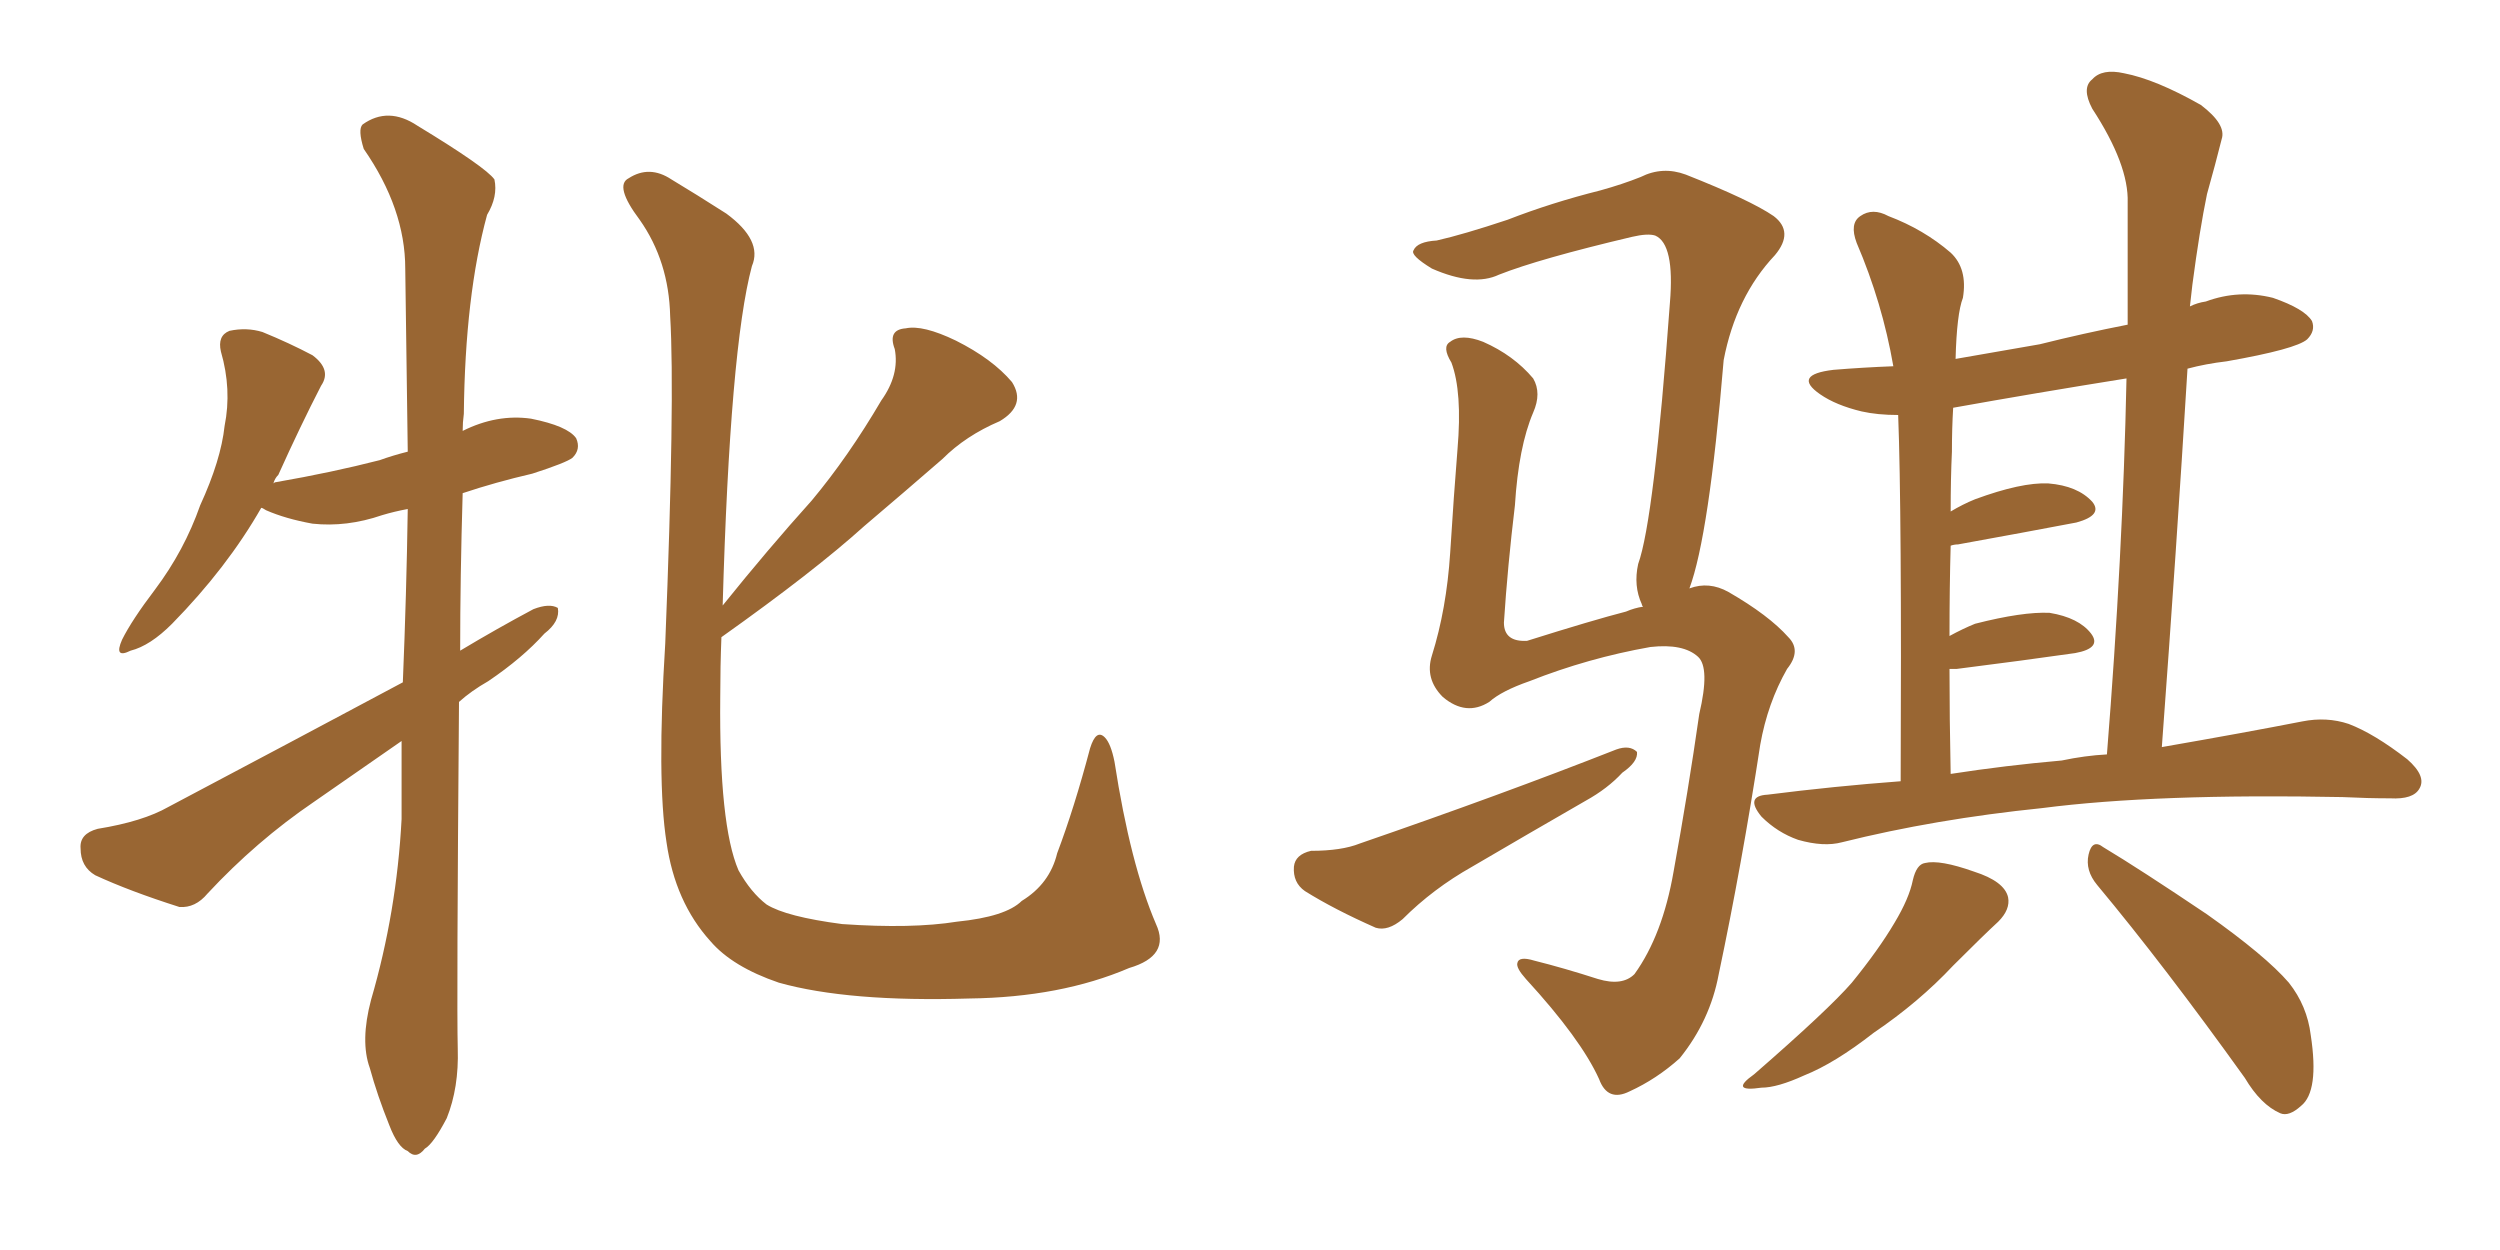 <svg xmlns="http://www.w3.org/2000/svg" xmlns:xlink="http://www.w3.org/1999/xlink" width="300" height="150"><path fill="#996633" padding="10" d="M55.08 84.23L55.08 84.23Q54.79 120.41 54.93 125.83L54.93 125.83Q55.08 130.52 53.61 134.18L53.61 134.18Q52.00 137.26 50.98 137.84L50.98 137.84Q49.95 139.16 48.93 138.13L48.93 138.13Q47.75 137.70 46.73 135.06L46.73 135.06Q45.26 131.40 44.38 128.17L44.38 128.17Q43.21 124.95 44.53 119.97L44.53 119.97Q47.61 109.42 48.19 98.29L48.19 98.29Q48.19 93.46 48.19 88.92L48.19 88.92Q42.92 92.58 37.65 96.24L37.65 96.24Q30.76 100.93 24.90 107.23L24.90 107.23Q23.44 108.98 21.53 108.84L21.53 108.84Q15.53 106.93 11.43 105.03L11.43 105.03Q9.67 104.00 9.67 101.81L9.67 101.81Q9.52 100.05 11.72 99.46L11.72 99.46Q17.14 98.58 20.21 96.83L20.21 96.83Q35.16 88.92 48.34 81.88L48.34 81.88Q48.78 71.19 48.93 61.08L48.93 61.08Q47.31 61.38 45.85 61.82L45.85 61.82Q41.60 63.28 37.50 62.84L37.50 62.84Q34.28 62.26 31.93 61.23L31.93 61.23Q31.49 60.94 31.35 60.94L31.35 60.94Q27.25 68.12 20.65 74.85L20.65 74.85Q18.02 77.49 15.67 78.08L15.67 78.08Q13.62 79.10 14.65 76.76L14.65 76.76Q15.82 74.41 18.60 70.75L18.60 70.75Q22.12 66.06 24.02 60.64L24.02 60.64Q26.51 55.22 26.95 51.12L26.95 51.12Q27.83 46.73 26.51 42.19L26.51 42.19Q26.07 40.28 27.54 39.70L27.54 39.70Q29.59 39.26 31.49 39.84L31.49 39.84Q34.72 41.16 37.50 42.63L37.50 42.63Q39.84 44.38 38.53 46.29L38.53 46.29Q36.04 51.12 33.40 56.98L33.40 56.98Q32.96 57.42 32.81 58.01L32.81 58.01Q32.96 57.86 33.11 57.86L33.11 57.86Q39.84 56.69 45.56 55.22L45.56 55.22Q47.17 54.64 48.93 54.20L48.93 54.20Q48.78 42.48 48.63 32.23L48.63 32.23Q48.63 25.05 43.65 17.87L43.65 17.87Q42.92 15.53 43.51 14.94L43.51 14.94Q46.58 12.74 50.10 15.09L50.10 15.09Q58.30 20.07 59.33 21.53L59.33 21.53Q59.77 23.58 58.45 25.78L58.45 25.78Q55.81 35.45 55.66 49.66L55.66 49.66Q55.52 50.68 55.52 51.71L55.52 51.71Q59.62 49.66 63.72 50.24L63.72 50.24Q68.12 51.12 69.14 52.59L69.14 52.59Q69.73 53.91 68.70 54.93L68.70 54.93Q67.97 55.52 63.87 56.84L63.87 56.84Q59.47 57.86 55.52 59.18L55.52 59.18Q55.22 69.29 55.22 78.08L55.22 78.08Q59.62 75.44 64.01 73.10L64.01 73.10Q65.92 72.36 66.94 72.95L66.94 72.95Q67.24 74.56 65.33 76.03L65.33 76.03Q62.70 78.96 58.59 81.74L58.59 81.74Q56.54 82.91 55.08 84.23ZM138.72 110.89L138.72 110.89L138.72 110.89Q140.48 114.70 135.50 116.16L135.50 116.16Q127.29 119.68 116.31 119.82L116.31 119.82Q101.81 120.26 93.46 117.92L93.46 117.92Q87.89 116.02 85.25 112.94L85.25 112.94Q81.01 108.25 79.98 101.07L79.98 101.07Q78.81 93.60 79.83 77.20L79.83 77.20Q81.01 47.75 80.42 37.94L80.42 37.94Q80.27 31.35 76.76 26.37L76.76 26.37Q73.68 22.27 75.44 21.39L75.44 21.39Q77.93 19.78 80.57 21.53L80.57 21.53Q83.50 23.29 87.16 25.63L87.16 25.63Q91.55 28.86 90.23 31.93L90.23 31.93Q87.60 41.75 86.72 72.66L86.72 72.66Q92.14 65.92 97.41 60.06L97.41 60.06Q101.81 54.79 105.76 48.05L105.76 48.05Q107.96 44.97 107.37 41.89L107.37 41.89Q106.49 39.55 108.69 39.40L108.69 39.40Q110.74 38.96 114.70 40.87L114.70 40.87Q119.09 43.07 121.44 45.85L121.44 45.85Q123.19 48.63 119.97 50.54L119.97 50.54Q115.87 52.29 113.09 55.08L113.09 55.08Q108.54 59.03 103.71 63.13L103.71 63.13Q97.71 68.55 86.57 76.46L86.57 76.46Q86.43 79.98 86.43 83.64L86.43 83.64Q86.28 99.02 88.62 104.44L88.62 104.44Q90.09 107.08 91.99 108.54L91.99 108.54Q94.34 110.01 101.07 110.89L101.07 110.89Q109.42 111.47 114.84 110.60L114.84 110.60Q120.70 110.01 122.61 108.11L122.61 108.11Q125.98 106.05 126.86 102.39L126.86 102.39Q128.91 96.97 130.81 89.79L130.81 89.79Q131.54 87.45 132.57 88.48L132.57 88.48Q133.30 89.21 133.74 91.41L133.74 91.41Q135.64 103.71 138.72 110.89ZM228.08 93.75L228.08 93.75Q228.22 61.23 227.78 49.80L227.78 49.80Q225.29 49.80 223.39 49.37L223.39 49.37Q220.31 48.63 218.41 47.31L218.41 47.31Q215.04 44.97 220.02 44.38L220.02 44.38Q223.54 44.09 227.20 43.95L227.20 43.95Q225.88 36.33 222.80 29.15L222.80 29.15Q221.92 26.81 223.24 25.93L223.24 25.93Q224.71 24.90 226.61 25.93L226.61 25.93Q230.86 27.54 234.08 30.32L234.08 30.32Q236.13 32.23 235.55 35.74L235.55 35.74Q234.81 37.65 234.67 43.07L234.67 43.07Q239.79 42.19 244.78 41.31L244.78 41.31Q250.05 39.99 255.32 38.96L255.32 38.96Q255.32 31.49 255.32 24.32L255.32 24.32Q255.47 19.78 251.07 13.04L251.07 13.04Q249.76 10.55 251.07 9.52L251.07 9.52Q252.25 8.20 254.88 8.79L254.88 8.79Q258.69 9.52 264.11 12.60L264.11 12.60Q267.19 14.94 266.60 16.70L266.60 16.70Q265.87 19.63 264.84 23.29L264.84 23.29Q263.96 27.54 263.09 34.13L263.09 34.13Q262.94 35.30 262.79 36.77L262.79 36.77Q263.67 36.33 264.70 36.18L264.70 36.18Q268.65 34.72 272.75 35.74L272.75 35.74Q276.56 37.06 277.44 38.53L277.44 38.53Q277.88 39.70 276.86 40.72L276.86 40.72Q275.54 41.89 267.19 43.36L267.19 43.36Q264.70 43.65 262.50 44.24L262.50 44.24Q261.18 65.92 259.42 89.65L259.42 89.65Q269.53 87.89 276.27 86.57L276.27 86.57Q279.20 85.99 281.84 86.87L281.84 86.87Q284.91 88.04 288.87 91.11L288.87 91.11Q291.21 93.16 290.33 94.63L290.33 94.63Q289.60 95.95 286.82 95.80L286.82 95.80Q284.18 95.80 281.10 95.65L281.10 95.65Q258.69 95.21 245.07 96.97L245.07 96.97Q232.18 98.29 221.04 101.07L221.04 101.07Q218.85 101.66 215.77 100.78L215.77 100.78Q213.28 99.90 211.38 98.00L211.38 98.00Q209.33 95.51 212.11 95.36L212.11 95.36Q220.17 94.34 228.08 93.75ZM247.41 91.26L247.41 91.26Q250.20 90.67 252.83 90.53L252.83 90.53Q254.74 66.65 255.18 45.41L255.18 45.41Q244.19 47.17 234.38 48.93L234.38 48.93Q234.23 51.42 234.23 54.20L234.23 54.20Q234.08 57.42 234.08 61.38L234.08 61.38Q235.55 60.50 237.01 59.91L237.01 59.91Q242.58 57.86 245.80 58.01L245.80 58.01Q249.32 58.30 251.07 60.21L251.07 60.21Q252.39 61.82 249.17 62.70L249.17 62.70Q243.02 63.87 234.96 65.33L234.96 65.33Q234.52 65.33 234.08 65.48L234.08 65.48Q233.94 70.46 233.94 76.32L233.94 76.32Q235.55 75.44 237.01 74.85L237.01 74.85Q242.72 73.39 245.95 73.54L245.95 73.54Q249.46 74.12 250.93 76.03L250.93 76.03Q252.25 77.78 249.02 78.37L249.02 78.37Q242.87 79.25 234.81 80.27L234.81 80.27Q234.08 80.27 233.94 80.27L233.94 80.27Q233.94 86.13 234.08 92.87L234.08 92.87Q240.67 91.85 247.41 91.26ZM229.54 105.62L229.54 105.62Q229.98 103.71 231.01 103.56L231.01 103.56Q232.76 103.13 236.87 104.59L236.87 104.59Q240.53 105.76 240.97 107.67L240.97 107.67Q241.26 109.13 239.79 110.60L239.79 110.60Q238.04 112.21 234.38 115.87L234.38 115.87Q230.27 120.26 224.85 123.93L224.85 123.93Q220.17 127.59 216.50 129.05L216.50 129.05Q213.28 130.52 211.38 130.52L211.38 130.52Q207.42 131.10 210.50 128.91L210.50 128.91Q219.43 121.14 222.22 117.92L222.22 117.92Q225.44 113.96 227.34 110.74L227.34 110.74Q229.10 107.81 229.54 105.62ZM251.66 106.20L251.66 106.20Q250.20 104.44 250.63 102.54L250.63 102.54Q251.07 100.63 252.39 101.66L252.39 101.66Q256.79 104.30 264.84 109.72L264.84 109.72Q271.88 114.70 274.66 117.92L274.66 117.92Q276.86 120.70 277.29 124.22L277.29 124.22Q278.32 130.96 276.12 132.71L276.12 132.71Q274.66 134.03 273.63 133.59L273.63 133.59Q271.29 132.57 269.38 129.35L269.38 129.35Q259.72 115.87 251.66 106.20ZM157.32 102.10L157.32 102.10Q160.99 102.10 163.18 101.22L163.18 101.22Q180.18 95.36 193.95 89.94L193.95 89.94Q195.56 89.36 196.44 90.23L196.44 90.23Q196.58 91.41 194.68 92.72L194.68 92.72Q192.92 94.63 190.28 96.09L190.28 96.09Q183.40 100.05 176.66 104.00L176.66 104.00Q171.97 106.64 168.31 110.30L168.31 110.30Q166.55 111.77 165.09 111.33L165.09 111.33Q160.11 109.13 156.59 106.93L156.59 106.93Q155.13 105.91 155.27 104.00L155.27 104.00Q155.42 102.54 157.32 102.10ZM202.73 70.61L202.73 70.61L202.73 70.61Q205.08 69.73 207.42 71.04L207.42 71.04Q212.26 73.83 214.60 76.46L214.60 76.46Q216.21 78.08 214.45 80.27L214.45 80.27Q212.11 84.38 211.23 89.36L211.23 89.36Q209.03 103.71 206.25 116.89L206.25 116.89Q205.22 122.46 201.56 127.00L201.56 127.00Q198.78 129.49 195.56 130.96L195.56 130.96Q192.92 132.28 191.89 129.49L191.89 129.49Q189.70 124.66 183.11 117.48L183.11 117.48Q181.93 116.16 182.08 115.58L182.08 115.58Q182.23 114.70 184.13 115.28L184.13 115.28Q187.65 116.16 191.75 117.48L191.75 117.48Q194.68 118.36 196.14 116.89L196.14 116.89Q199.51 112.21 200.83 104.59L200.83 104.59Q202.59 94.92 203.91 85.69L203.91 85.69Q205.22 80.13 203.76 78.81L203.76 78.81Q202.00 77.20 198.05 77.64L198.05 77.64Q190.58 78.96 183.54 81.74L183.54 81.74Q180.18 82.91 178.71 84.23L178.71 84.23Q175.93 85.99 173.14 83.64L173.14 83.64Q170.95 81.45 171.83 78.66L171.83 78.66Q173.58 73.10 174.02 66.36L174.02 66.36Q174.46 59.33 174.90 53.91L174.90 53.91Q175.49 47.02 174.17 43.51L174.17 43.51Q173.00 41.60 174.02 41.02L174.02 41.02Q175.34 39.99 177.98 41.02L177.98 41.02Q181.64 42.63 183.98 45.41L183.98 45.41Q185.01 47.17 183.98 49.51L183.98 49.51Q182.23 53.61 181.79 60.64L181.79 60.64Q180.91 67.97 180.47 74.71L180.47 74.71Q180.47 77.05 183.25 76.90L183.25 76.90Q191.16 74.41 195.12 73.39L195.12 73.39Q196.14 72.95 197.17 72.80L197.17 72.80Q197.02 72.66 197.02 72.51L197.02 72.51Q196.00 70.31 196.58 67.68L196.58 67.68Q198.49 62.40 200.39 36.33L200.39 36.33Q200.98 29.30 198.63 28.27L198.63 28.27Q197.75 27.98 195.85 28.42L195.85 28.42Q184.72 31.05 179.88 32.96L179.88 32.96Q176.81 34.42 171.83 32.23L171.83 32.23Q169.19 30.62 169.63 30.03L169.63 30.03Q170.07 29.00 172.41 28.86L172.41 28.86Q175.63 28.13 180.91 26.37L180.91 26.37Q186.18 24.32 192.04 22.85L192.04 22.85Q194.68 22.12 196.88 21.24L196.88 21.24Q199.51 19.92 202.29 20.95L202.29 20.95Q210.06 24.02 212.84 25.93L212.84 25.93Q215.33 27.83 212.99 30.62L212.99 30.62Q208.30 35.60 206.84 43.21L206.84 43.21Q205.08 64.31 202.73 70.61Z"/></svg>